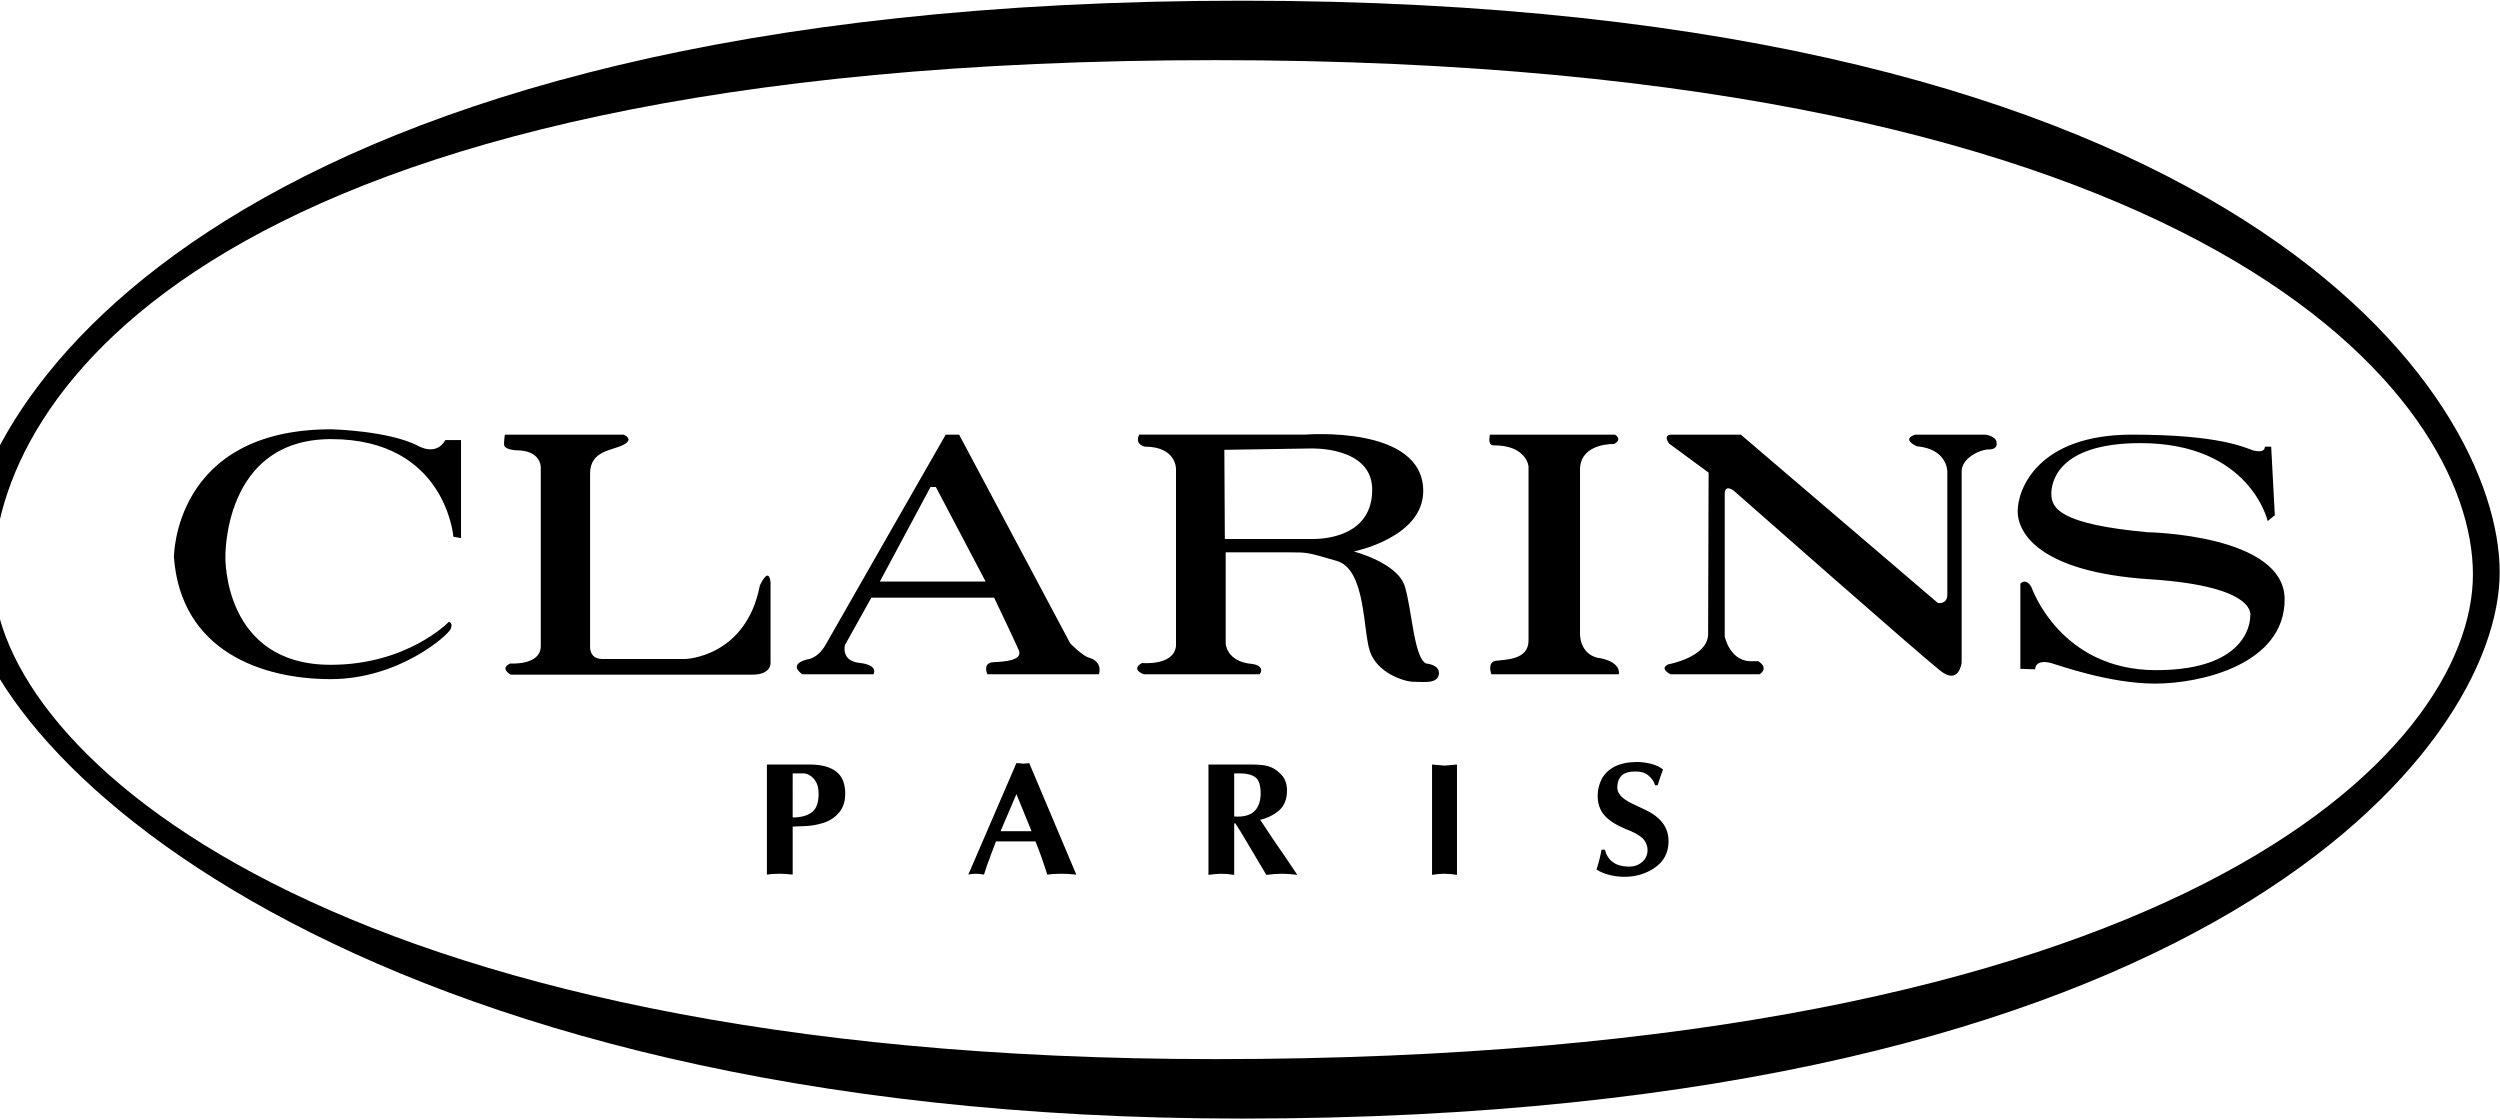 <svg width="2247" height="1006" viewBox="0 0 2247 1006" fill="none" xmlns="http://www.w3.org/2000/svg">
<path fill-rule="evenodd" clip-rule="evenodd" d="M1116.36 0.629C213.15 0.629 -32.705 355.741 -32.705 514.361C-32.705 672.982 320.034 1005.38 1116.36 1005.38C1982.15 1005.38 2246.71 672.982 2246.71 514.361C2246.71 355.741 2011.55 0.629 1116.36 0.629ZM1092.31 951.936C295.988 951.936 -5.974 674.979 -5.974 516.359C-5.974 357.752 189.104 54.065 1092.31 54.065C1987.49 54.065 2222.67 357.739 2222.67 516.359C2222.66 674.992 1958.1 951.936 1092.31 951.936Z" fill="black"/>
<path fill-rule="evenodd" clip-rule="evenodd" d="M156.316 500.925C156.316 500.925 155.901 385.844 297.609 385.844C297.609 385.844 349.138 386.985 375.7 400.694C375.7 400.694 391.886 410.5 400.291 395.533H414.363V483.61L407.502 482.404C407.502 482.404 400.654 394.677 297.596 394.677C200.128 394.677 202.592 500.925 202.592 500.925C202.592 500.925 200.556 597.524 297.168 597.524C366.375 597.524 403.468 558.874 403.468 558.874C403.468 558.874 407.502 559.665 405.089 565.307C402.677 570.962 358.722 610.403 297.155 610.403C235.587 610.403 162.749 585.436 156.316 500.925ZM453.804 390.656H560.532C560.532 390.656 570.571 394.677 560.117 399.903C549.65 405.143 530.364 405.078 530.364 425.635V580.209C530.364 580.209 529.093 592.297 541.181 592.297H616.107C616.107 592.297 670.516 590.676 682.954 526.281C682.954 526.281 690.956 508.188 692.577 523.466V595.889C692.577 595.889 693.407 606.382 676.093 606.382H459.044C459.044 606.382 448.642 600.779 458.693 596.33C458.693 596.33 486.047 598.38 486.047 580.65V420.409C486.047 420.409 486.877 404.715 463.92 404.715C463.92 404.715 453.039 404.3 453.039 399.488C453.039 394.677 453.804 390.656 453.804 390.656ZM1500.23 398.71C1500.23 398.71 1493.85 390.656 1502.68 390.656H1564.66L1741.78 541.974C1741.78 541.974 1750.26 543.595 1750.26 534.348V423.664C1750.26 423.664 1750.34 403.522 1722.91 401.11C1722.91 401.11 1708.42 395.105 1721.29 390.656H1784.49C1784.49 390.656 1794.59 391.849 1794.59 398.282C1794.59 398.282 1795.79 403.937 1787.73 403.937C1779.68 403.937 1763.14 411.641 1763.14 423.664V595.5C1763.14 595.5 1760.91 616.252 1743.84 602.776C1724.49 587.446 1558.23 440.979 1558.23 440.979C1558.23 440.979 1550.18 434.844 1550.18 443.741V572.168C1550.18 572.168 1554.56 593.088 1572.29 594.281H1580.34C1580.34 594.281 1590.4 600.001 1581.56 606.006H1501.46C1501.46 606.006 1490.94 601.142 1499.44 597.109C1499.44 597.109 1535.26 590.676 1535.26 569.755C1535.26 548.835 1535.69 424.792 1535.69 424.792L1500.23 398.71ZM978.82 591.117C972.75 589.495 961.92 578.251 961.92 578.251L862.053 390.656H850.017C850.017 390.656 754.119 558.16 742.096 579.444C734.82 592.388 725.209 592.738 725.209 592.738C707.531 597.601 721.175 606.006 721.175 606.006H785.155C789.124 597.16 773.132 595.902 773.132 595.902C755.455 594.281 759.423 579.794 759.423 579.794L783.184 537.162H893.505C893.505 537.162 911.61 575.008 915.631 584.256C919.665 593.529 903.543 594.722 893.09 595.15C882.623 595.552 887.435 606.019 887.435 606.019H987.717C990.129 597.601 984.89 592.738 978.82 591.117ZM790.823 522.688L836.334 437.723H841.146L885.879 522.688H790.823ZM1281.6 596.33C1270.73 590.325 1269.16 548.407 1262.68 527.072C1256.17 505.724 1216.8 495.685 1216.8 495.685C1216.8 495.685 1279.2 483.247 1279.2 441.329C1279.2 381.746 1172.91 390.643 1172.91 390.643H1023.92C1019.47 399.89 1029.21 401.46 1029.21 401.46C1057.04 401.46 1056.99 421.187 1056.99 421.187V580.65C1055 598.782 1026.38 595.902 1026.38 595.902C1015.93 601.933 1027.95 606.006 1027.95 606.006H1132.27C1137.48 598.004 1125.4 596.758 1125.4 596.758C1102.07 594.761 1101.64 578.238 1101.64 578.238V496.463H1159.59C1174.87 496.463 1175.3 496.463 1201.51 504.167C1227.72 511.845 1224.84 566.15 1231.28 585.436C1237.71 604.735 1261.87 612.789 1270.72 612.789C1279.56 612.789 1292.05 614.838 1293.26 606.006C1294.46 597.173 1281.6 596.33 1281.6 596.33ZM1180.18 484.44H1100.88L1100.45 404.3L1177.76 403.094C1177.76 403.094 1233.34 400.694 1233.34 440.136C1233.34 479.577 1195.52 484.44 1180.18 484.44ZM1339.2 390.656H1451.52C1451.52 390.656 1458.79 394.625 1450.72 399.073C1450.72 399.073 1421.34 397.932 1420.13 420.837V569.34C1420.13 569.34 1419.3 586.72 1435.41 591.129C1435.41 591.129 1456.33 593.101 1455.12 606.019H1340.42C1340.42 606.019 1336.38 595.15 1344.45 593.931C1352.5 592.738 1373.84 593.451 1373.84 575.773V419.215C1373.84 419.215 1372.22 400.279 1342.83 400.279C1342.83 400.279 1336.75 401.525 1339.2 390.656ZM1815.89 601.142V524.673C1815.89 524.673 1820.75 518.668 1825.97 527.915C1825.97 527.915 1851.3 602.335 1937.88 602.335C2024.44 602.335 2022.46 554.075 2022.46 554.075C2022.46 554.075 2031.36 527.072 1932.28 520.639C1833.18 514.206 1813.48 479.149 1813.48 459.435C1813.48 439.72 1831.61 390.656 1916.17 390.656C1995.84 390.656 2017.65 402.445 2025.22 404.845C2025.7 404.962 2026.13 405.091 2026.49 405.143C2032.92 406.336 2035.39 405.078 2035.76 401.473H2041.34L2044.61 463.105L2038.18 468.332C2038.18 468.332 2022.47 398.282 1923.81 398.282C1847.69 398.282 1843.73 435.259 1843.73 443.741C1843.73 456.672 1850.93 471.094 1930.24 478.37C1930.24 478.37 2053.43 480.355 2053.43 538.732C2053.43 597.122 1978.17 614.423 1937.1 614.423C1896.02 614.423 1850.57 597.913 1843.31 595.902C1836.03 593.931 1829.53 595.072 1829.17 601.583L1815.89 601.142ZM712.46 695.121H722.174C724.336 695.161 726.433 695.868 728.179 697.144C730.345 698.415 732.213 700.517 733.795 703.474C735.105 706.106 735.753 709.427 735.753 713.408V714.29C735.598 722.098 733.484 727.416 729.398 730.269C725.404 733.239 719.762 734.731 712.447 734.731L712.46 695.121ZM695.884 785.481C696.312 785.481 697.039 785.456 698.063 785.404C699.088 785.352 699.905 785.326 700.502 785.326C701.838 785.43 703.563 785.481 705.716 785.481C707.064 785.689 709.308 785.884 712.46 786.091V742.928C714.418 742.798 718.011 742.655 723.212 742.5C728.812 742.327 734.363 741.389 739.709 739.711C745.419 738.039 750.508 734.718 754.339 730.165C757.88 725.782 759.657 720.231 759.657 713.499V711.8C759.358 703.798 756.868 697.871 752.16 693.967C746.674 689.401 738.542 687.158 727.751 687.158H689.296V786.104C692.37 785.689 694.574 785.481 695.884 785.481ZM899.302 747.078L913.556 713.746L927.174 747.078H899.302ZM874.283 785.481C874.504 785.481 874.906 785.456 875.503 785.404C876.099 785.352 876.54 785.326 876.839 785.326C877.746 785.43 878.979 785.481 880.509 785.481C881.417 785.663 882.714 785.858 884.426 786.091C884.984 784.236 885.904 781.435 887.162 777.609L889.212 772.213C889.769 770.748 890.236 769.425 890.638 768.206C891.196 766.662 892.726 762.681 895.191 756.274H930.689C934.502 765.728 938.043 775.676 941.272 786.091C944.761 785.689 947.226 785.481 948.717 785.481C949.184 785.481 949.949 785.456 951.013 785.404C952.076 785.352 952.919 785.326 953.568 785.326C955.072 785.43 957.095 785.481 959.638 785.481C961.44 785.689 964.021 785.884 967.38 786.091L925.073 685.874C924.619 686.055 922.648 686.198 919.146 686.379C918.729 686.295 918.31 686.226 917.888 686.172L916.591 686.042C915.576 686.062 914.561 686.001 913.556 685.861L870.328 786.078C872.143 785.689 873.466 785.481 874.283 785.481ZM1109.3 695.121H1114.56C1120.5 695.121 1125.09 696.288 1128.28 698.597C1131.47 700.854 1133.1 705.821 1133.1 713.46C1132.8 727.144 1125.92 733.978 1112.46 733.978C1111.4 733.999 1110.35 733.947 1109.3 733.823V695.121ZM1097.78 785.326C1100.94 785.326 1104.78 785.65 1109.3 786.337V740.035H1110.33C1112.62 743.433 1116.56 749.866 1122.14 759.334C1128.14 769.295 1133.46 778.283 1138.17 786.337C1142.84 785.705 1147.56 785.367 1152.28 785.326C1156.35 785.326 1160.94 785.65 1166.04 786.337C1163.78 782.913 1159.96 777.22 1154.51 769.217C1152.1 765.767 1148.53 760.554 1143.74 753.537C1138.3 745.327 1134.6 739.763 1132.69 736.819C1138.87 735.439 1144.63 732.607 1149.49 728.557C1154.33 724.329 1156.76 718.324 1156.76 710.568C1156.76 703.954 1154.66 698.818 1150.46 695.121C1147.73 692.275 1144.35 690.138 1140.6 688.896C1137.13 687.728 1131.76 687.145 1124.5 687.145H1086.16V786.337C1090.96 785.663 1094.83 785.326 1097.78 785.326ZM1287.12 687.145C1289.76 687.326 1293.51 687.676 1298.34 688.13C1303.15 687.676 1306.9 687.326 1309.54 687.145V786.337C1305.64 785.667 1301.69 785.329 1297.73 785.326C1294.52 785.326 1290.98 785.65 1287.12 786.337V687.145ZM1439.44 763.653H1442.45C1445.03 773.562 1452.02 778.646 1463.42 778.906H1464.36C1468.87 778.906 1472.7 777.557 1475.83 774.872C1479.15 772.006 1480.8 768.439 1480.8 764.133C1480.8 760.126 1479.36 756.585 1476.42 753.524C1473.31 750.554 1468.16 747.752 1461 745.068C1452.54 741.553 1446.22 737.493 1442.13 732.902C1438.03 728.246 1435.97 722.319 1435.97 715.095C1435.97 709.855 1437.24 704.784 1439.74 699.894C1442.37 695.212 1446.3 691.528 1451.49 688.87C1457.02 686.211 1463.6 684.888 1471.29 684.888C1475.5 684.888 1479.78 685.446 1484.13 686.561C1488.34 687.651 1491.86 689.35 1494.72 691.58C1494.64 691.814 1494.32 692.696 1493.78 694.265C1493.23 695.834 1492.72 697.183 1492.29 698.338C1490.75 703.046 1489.96 705.536 1489.88 705.808H1487.6C1486.54 702.317 1484.44 699.237 1481.57 696.989C1478.75 694.602 1475.03 693.422 1470.35 693.422H1469.76C1464.19 693.422 1460.17 694.615 1457.65 696.989C1455.1 699.349 1453.75 702.942 1453.6 707.78C1453.6 713.227 1458.04 718.039 1466.87 722.215L1478.06 727.559C1492.47 734.095 1499.67 743.537 1499.67 755.949V757.091C1499.4 766.896 1495.21 774.548 1487.13 780.021C1479.21 785.391 1470.21 788.075 1460.08 788.075H1459.17C1449.62 787.803 1441.54 785.637 1434.93 781.616C1437.05 775.028 1438.55 769.023 1439.44 763.653Z" fill="black"/>
</svg>
